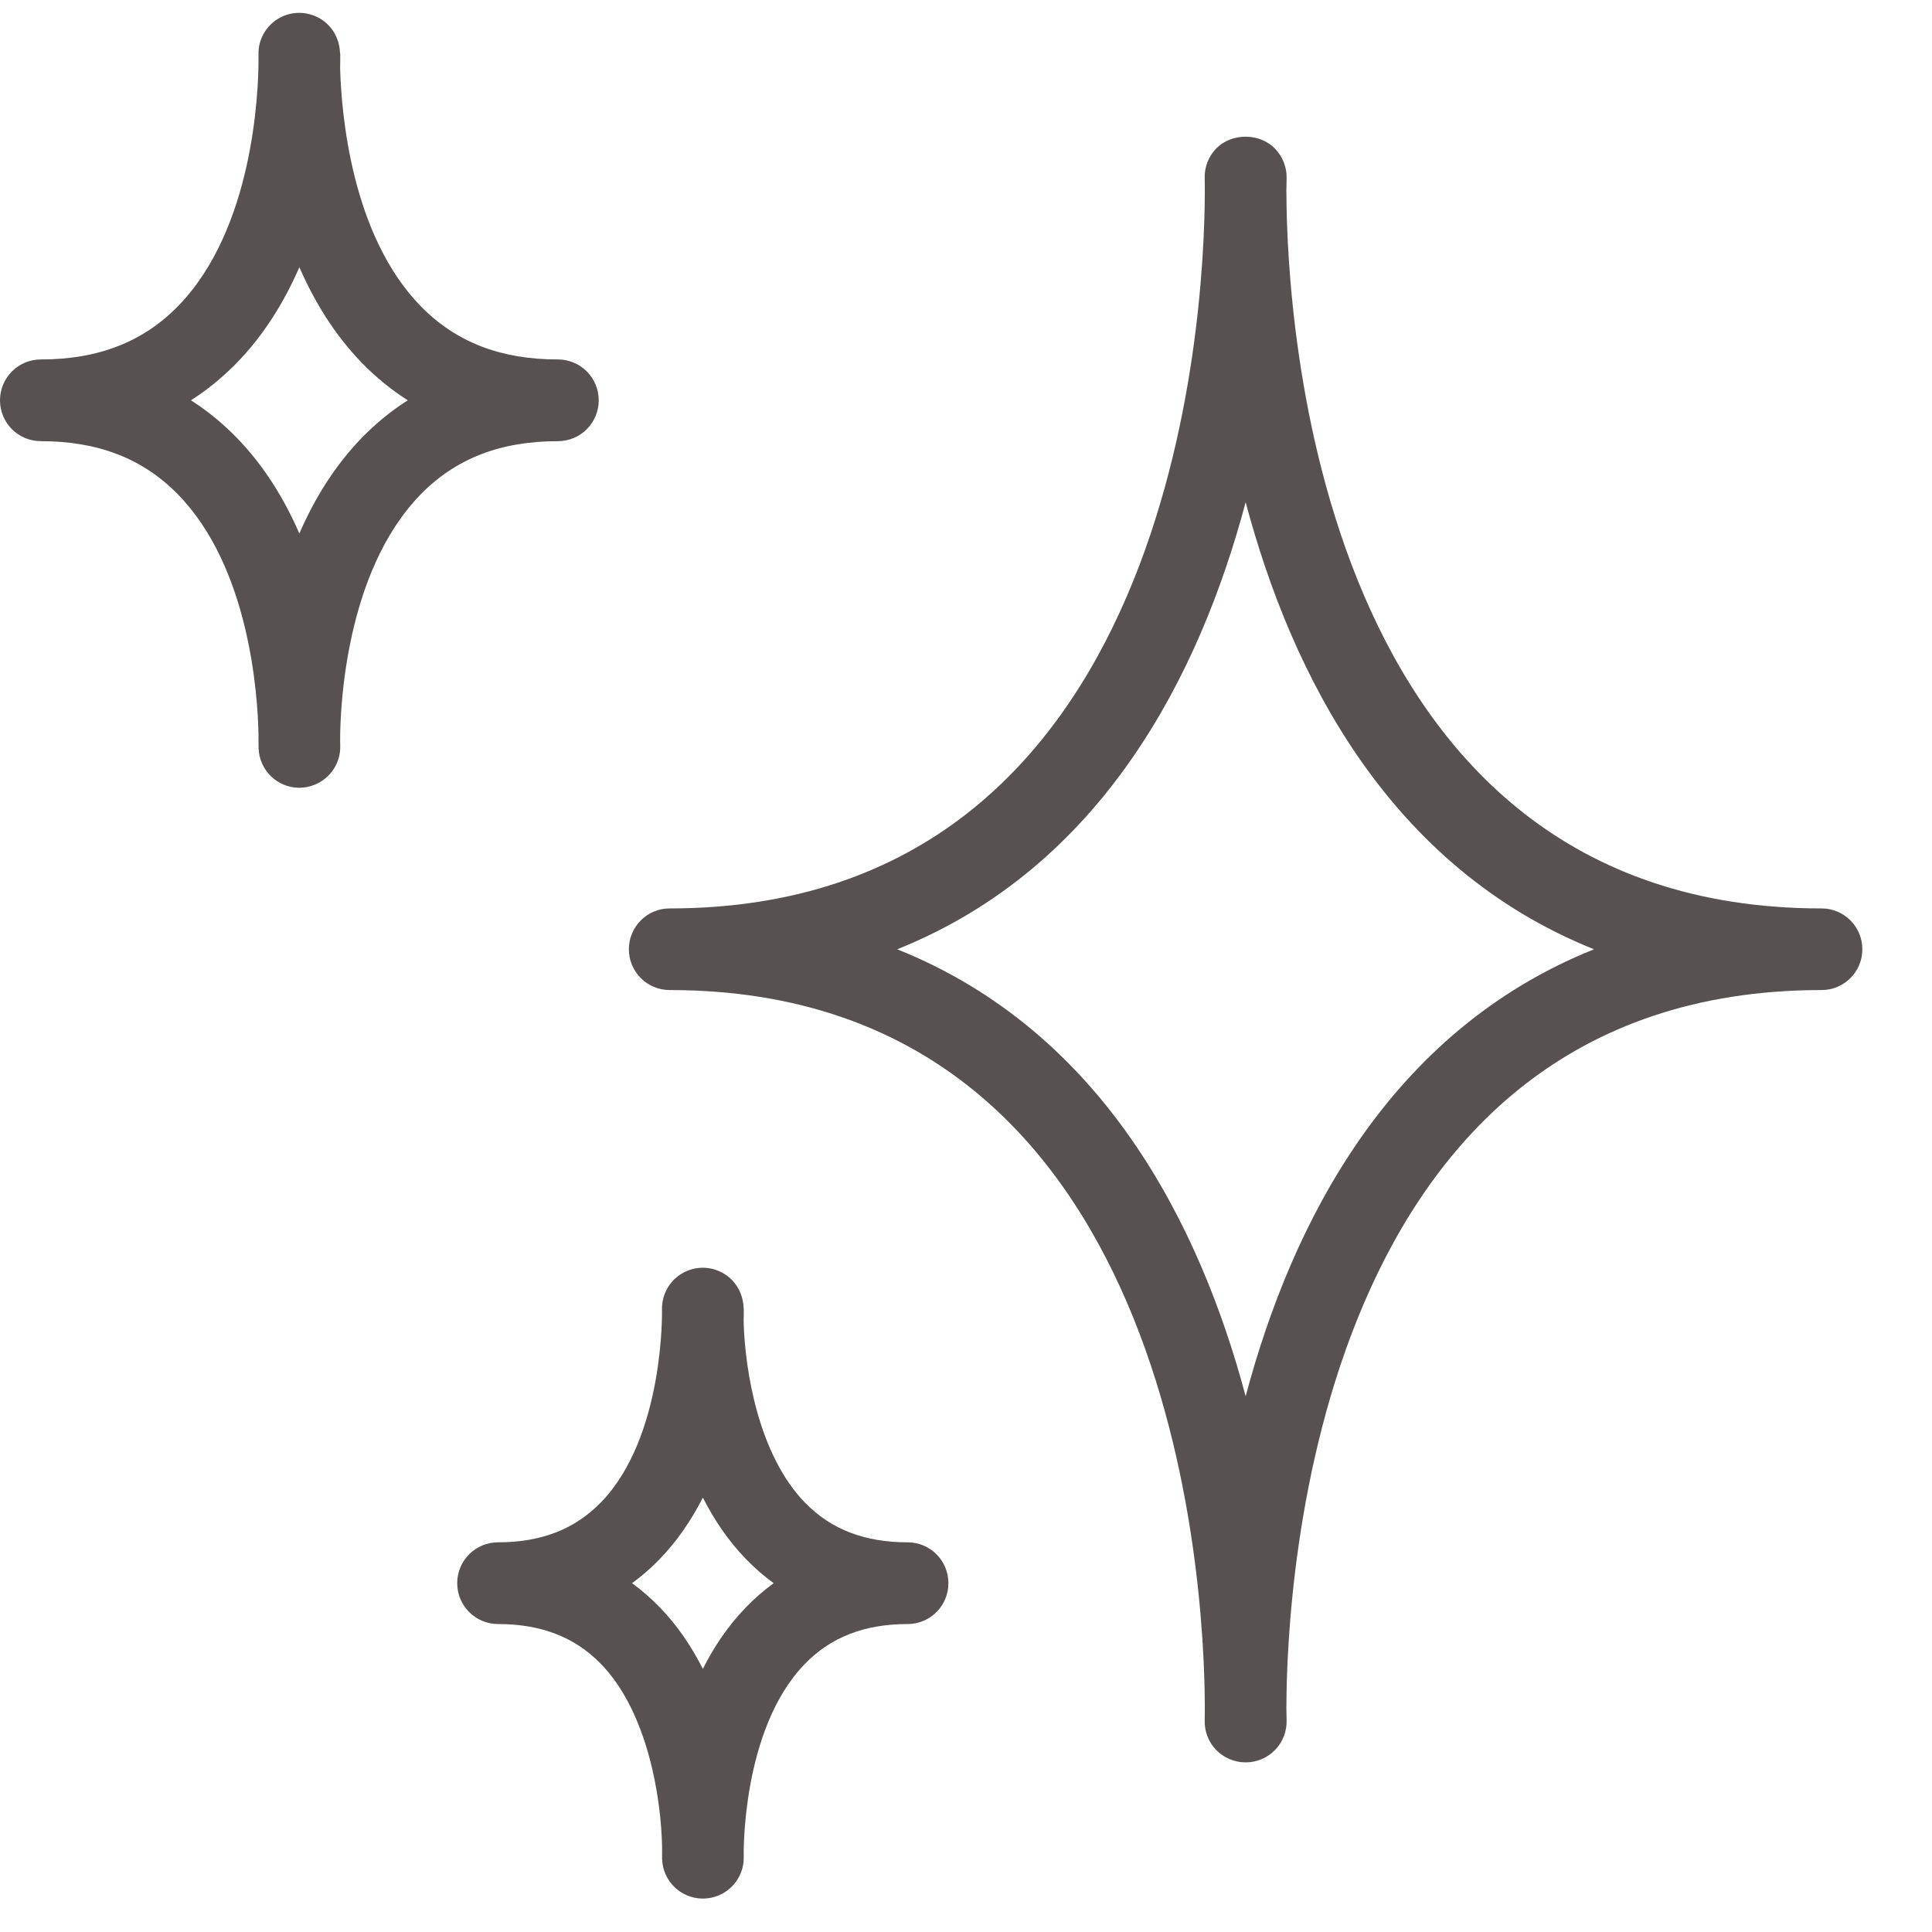 <svg width="20" height="20" viewBox="0 0 20 20" fill="none" xmlns="http://www.w3.org/2000/svg">
<path d="M12.896 18.244H12.893C12.779 18.244 12.669 18.197 12.589 18.115C12.51 18.033 12.467 17.921 12.471 17.807L12.472 17.706C12.472 17.694 12.472 17.659 12.472 17.648C12.467 16.413 12.177 10.249 6.932 10.249C6.699 10.249 6.51 10.06 6.51 9.827C6.51 9.593 6.699 9.404 6.932 9.404C12.177 9.404 12.467 3.241 12.472 2.005C12.472 1.994 12.472 1.959 12.472 1.948L12.471 1.846C12.467 1.732 12.51 1.62 12.589 1.538C12.749 1.374 13.039 1.374 13.198 1.538C13.278 1.62 13.322 1.732 13.319 1.846L13.317 1.948C13.317 1.95 13.317 1.953 13.317 1.955C13.317 1.962 13.317 1.97 13.316 1.977C13.317 1.986 13.317 1.996 13.317 2.005C13.322 3.241 13.612 9.404 18.857 9.404C19.09 9.404 19.279 9.593 19.279 9.827C19.279 10.06 19.09 10.249 18.857 10.249C13.612 10.249 13.322 16.413 13.317 17.648V17.648V17.649C13.317 17.659 13.317 17.668 13.316 17.677C13.317 17.686 13.317 17.696 13.317 17.706L13.319 17.807C13.322 17.921 13.28 18.033 13.2 18.115C13.12 18.197 13.011 18.244 12.896 18.244ZM9.288 9.827C11.411 10.677 12.418 12.665 12.895 14.454C13.371 12.665 14.378 10.677 16.501 9.827C14.378 8.976 13.371 6.988 12.895 5.199C12.418 6.988 11.411 8.976 9.288 9.827Z" fill="#575251"/>
<path d="M3.099 8.155C3.098 8.155 3.096 8.155 3.094 8.155C2.868 8.152 2.685 7.973 2.677 7.746C2.677 7.734 2.675 7.684 2.676 7.604C2.668 7.184 2.58 5.867 1.837 5.113C1.475 4.745 1.012 4.567 0.423 4.567C0.189 4.567 0 4.378 0 4.144C0 3.91 0.189 3.721 0.423 3.721C1.019 3.721 1.486 3.538 1.849 3.163C2.622 2.364 2.674 0.96 2.676 0.637C2.676 0.628 2.676 0.619 2.676 0.611C2.676 0.586 2.676 0.571 2.676 0.57C2.669 0.396 2.771 0.236 2.931 0.167C3.09 0.099 3.276 0.135 3.399 0.259C3.475 0.336 3.518 0.444 3.52 0.553H3.522C3.522 0.589 3.523 0.641 3.521 0.707C3.533 1.15 3.631 2.435 4.361 3.175C4.723 3.543 5.185 3.721 5.775 3.721C6.009 3.721 6.198 3.91 6.198 4.144C6.198 4.378 6.009 4.567 5.775 4.567C5.178 4.567 4.711 4.749 4.348 5.125C3.574 5.926 3.522 7.332 3.521 7.652C3.521 7.66 3.521 7.668 3.521 7.675C3.521 7.701 3.522 7.716 3.522 7.718C3.528 7.892 3.426 8.051 3.266 8.12C3.212 8.143 3.156 8.155 3.099 8.155ZM1.977 4.144C2.149 4.254 2.309 4.385 2.457 4.538C2.739 4.829 2.946 5.172 3.099 5.523C3.251 5.172 3.459 4.829 3.74 4.538C3.888 4.385 4.048 4.254 4.221 4.144C4.048 4.034 3.888 3.903 3.74 3.75C3.459 3.459 3.252 3.117 3.099 2.766C2.943 3.125 2.73 3.473 2.439 3.769C2.296 3.913 2.142 4.038 1.977 4.144Z" fill="#575251"/>
<path d="M7.276 19.654C7.274 19.654 7.271 19.654 7.269 19.654C7.044 19.65 6.862 19.471 6.854 19.245C6.854 19.235 6.853 19.191 6.854 19.12C6.844 18.603 6.702 17.713 6.214 17.218C5.945 16.945 5.598 16.812 5.156 16.812C4.922 16.812 4.733 16.623 4.733 16.389C4.733 16.155 4.922 15.966 5.156 15.966C5.603 15.966 5.953 15.83 6.223 15.55C6.878 14.873 6.853 13.574 6.853 13.561C6.847 13.387 6.948 13.227 7.109 13.158C7.269 13.089 7.454 13.126 7.577 13.25C7.652 13.327 7.696 13.435 7.698 13.543H7.699C7.7 13.574 7.7 13.619 7.698 13.676C7.711 14.196 7.856 15.07 8.338 15.56C8.607 15.834 8.953 15.966 9.396 15.966C9.629 15.966 9.818 16.155 9.818 16.389C9.818 16.623 9.629 16.812 9.396 16.812C8.948 16.812 8.599 16.948 8.329 17.228C7.674 17.905 7.698 19.204 7.699 19.217C7.705 19.391 7.603 19.551 7.443 19.62C7.39 19.643 7.333 19.654 7.276 19.654ZM6.543 16.389C6.645 16.463 6.74 16.547 6.831 16.64C7.016 16.831 7.161 17.049 7.276 17.276C7.39 17.049 7.536 16.831 7.721 16.64C7.811 16.547 7.907 16.463 8.009 16.389C7.907 16.315 7.811 16.231 7.721 16.138C7.536 15.947 7.391 15.73 7.276 15.503C7.158 15.735 7.008 15.958 6.816 16.153C6.73 16.241 6.639 16.319 6.543 16.389Z" fill="#575251"/>
</svg>
